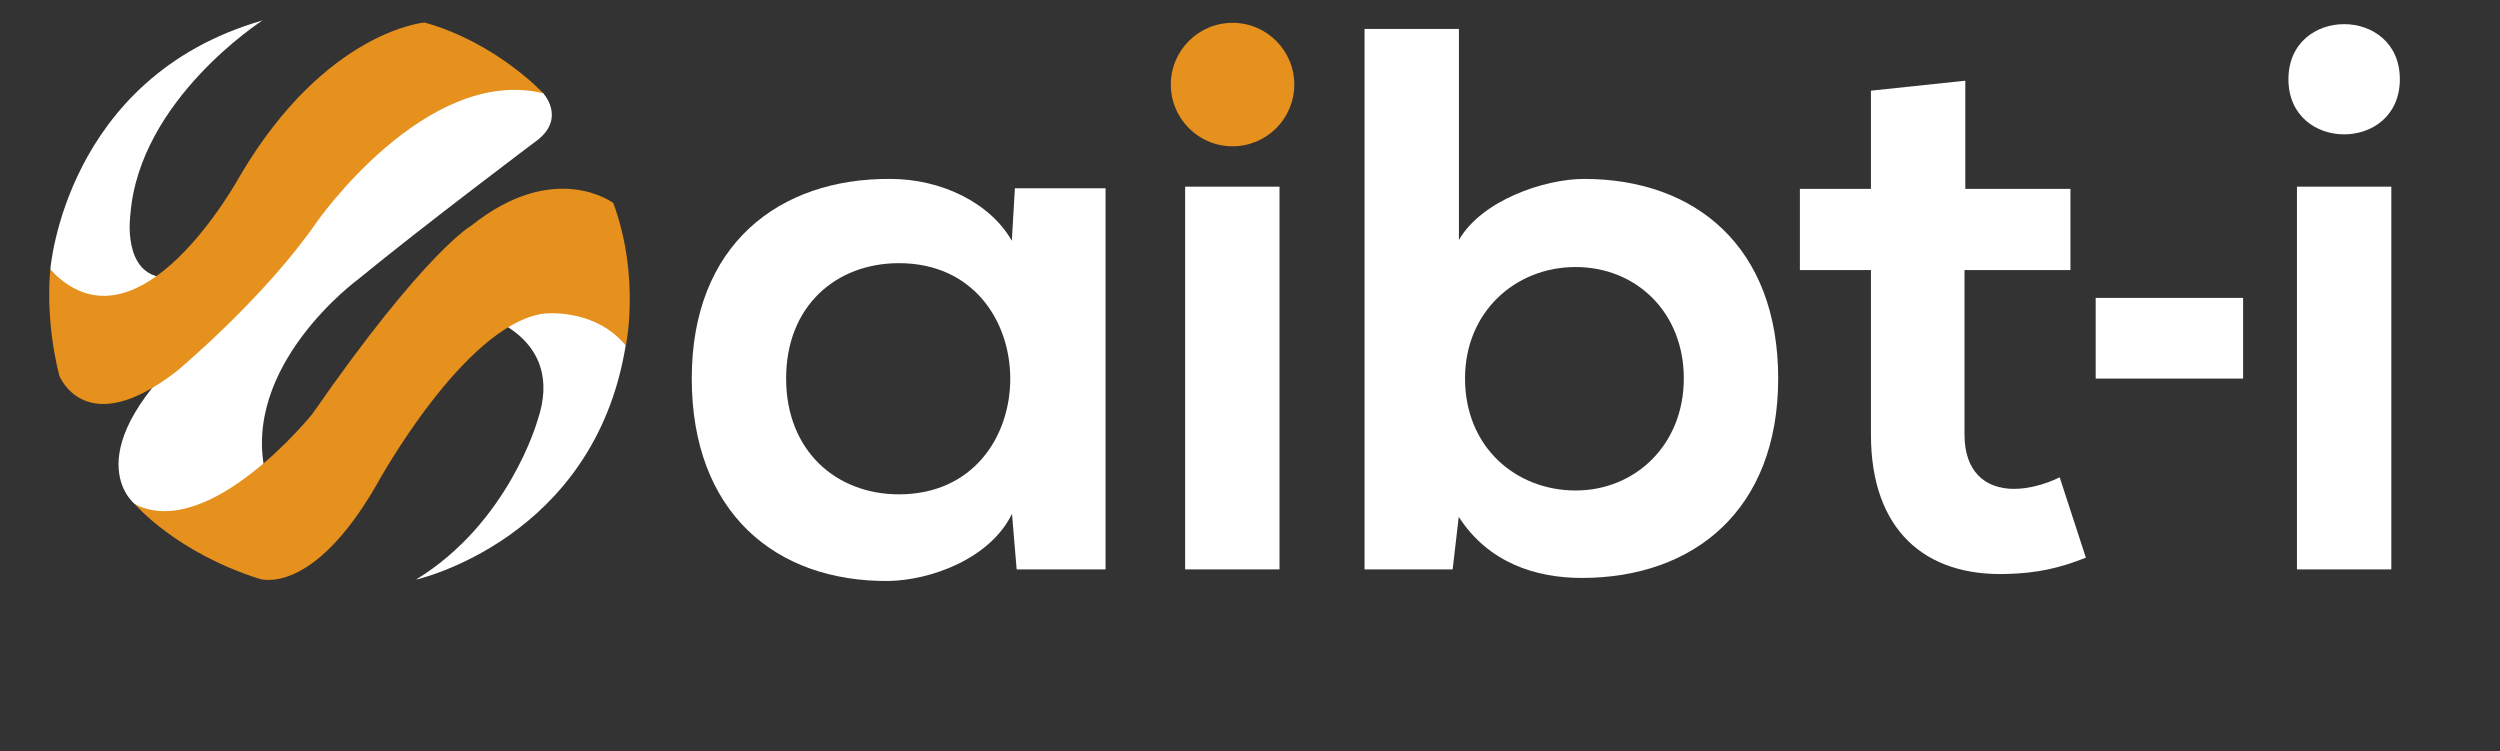 <svg xmlns="http://www.w3.org/2000/svg" id="Layer_3" viewBox="0 0 155.51 46.73"><rect x="0" y="0" width="155.51" height="46.73" fill="#333333" stroke="none"/><defs><style>.cls-1{fill:#fff;}.cls-1,.cls-2{stroke-width:0px;}.cls-2{fill:#e6901d;}</style></defs><path class="cls-1" d="m63.14,11.71h5.63v23.71h-5.53l-.29-3.46c-1.35,2.79-5.05,4.14-7.7,4.18-7.02.05-12.22-4.28-12.22-12.6s5.43-12.46,12.36-12.41c3.17,0,6.21,1.49,7.55,3.85l.19-3.27Zm-14.24,11.83c0,4.52,3.13,7.21,7.02,7.21,9.23,0,9.23-14.38,0-14.38-3.9,0-7.02,2.65-7.02,7.17Z"></path><path class="cls-1" d="m80.12,5.02c0,4.57-6.93,4.57-6.93,0s6.93-4.57,6.93,0Zm-6.4,6.59v23.81h5.87V11.61h-5.87Z"></path><path class="cls-1" d="m90.75,1.8v13.13c1.4-2.45,5.29-3.8,7.79-3.8,6.93,0,12.07,4.23,12.07,12.41s-5.24,12.41-12.22,12.41c-2.89,0-5.82-.96-7.65-3.8l-.38,3.27h-5.48V1.8h5.87Zm.38,21.74c0,4.28,3.17,6.97,6.88,6.97s6.73-2.84,6.73-6.97-2.98-6.93-6.73-6.93-6.88,2.79-6.88,6.93Z"></path><path class="cls-1" d="m122.25,5.02v6.73h6.54v5.05h-6.59v10.24c0,2.26,1.25,3.37,3.08,3.37.91,0,1.97-.29,2.84-.72l1.63,5c-1.68.67-3.08.96-4.86,1.01-5.15.19-8.51-2.74-8.51-8.66v-10.24h-4.42v-5.05h4.42v-6.11l5.87-.62Z"></path><path class="cls-1" d="m149.28,4.93c0,4.57-6.93,4.57-6.93,0s6.93-4.57,6.93,0Zm-6.4,6.68v23.81h5.87V11.61h-5.87Z"></path><path class="cls-1" d="m16.33,1.27s-7.66,4.91-8.22,12.07c0,0-.55,3.79,2.18,3.93l-2.11,1.61-3.02.14-2.03-2.25s.9-11.96,13.2-15.5Z"></path><path class="cls-1" d="m25.89,36.05s11.07-2.47,13.03-14.56l-.89-2.95-8.18,1.03s5.4,1.33,3.58,6.6c0,0-1.79,6.37-7.55,9.88Z"></path><path class="cls-1" d="m33.79,5.8s1.41,1.52-.34,2.9c0,0-7.15,5.37-11.18,8.68,0,0-7.37,5.39-5.74,12.16l-6.33,3.07-1.81-1.25s-4.07-3.16,4.07-10.31l5.33-6.88,4.35-6.39,8.47-3.05,3.17,1.05Z"></path><path class="cls-2" d="m33.79,5.8s-2.9-3.14-7.38-4.4c0,0-6.16.5-11.49,9.55,0,0-6.32,11.65-11.79,5.82,0,0-.36,2.96.56,6.6,0,0,1.61,4.14,7.3-.28,0,0,5.4-4.49,8.7-9.26,0,0,6.8-9.78,14.1-8.03Z"></path><path class="cls-2" d="m38.93,21.5s.91-4.28-.78-8.87c0,0-3.63-2.75-8.84,1.41,0,0-2.86,1.59-9.89,11.72,0,0-6.39,7.93-11.02,5.61,0,0,2.53,2.98,7.72,4.63,0,0,3.3,1.19,7.37-5.96,0,0,5.39-9.83,10.31-10.53,0,0,3.17-.4,5.13,1.99Z"></path><circle class="cls-2" cx="76.67" cy="5.26" r="3.84"></circle><rect class="cls-1" x="130.36" y="18.53" width="9.17" height="5.02"></rect></svg>